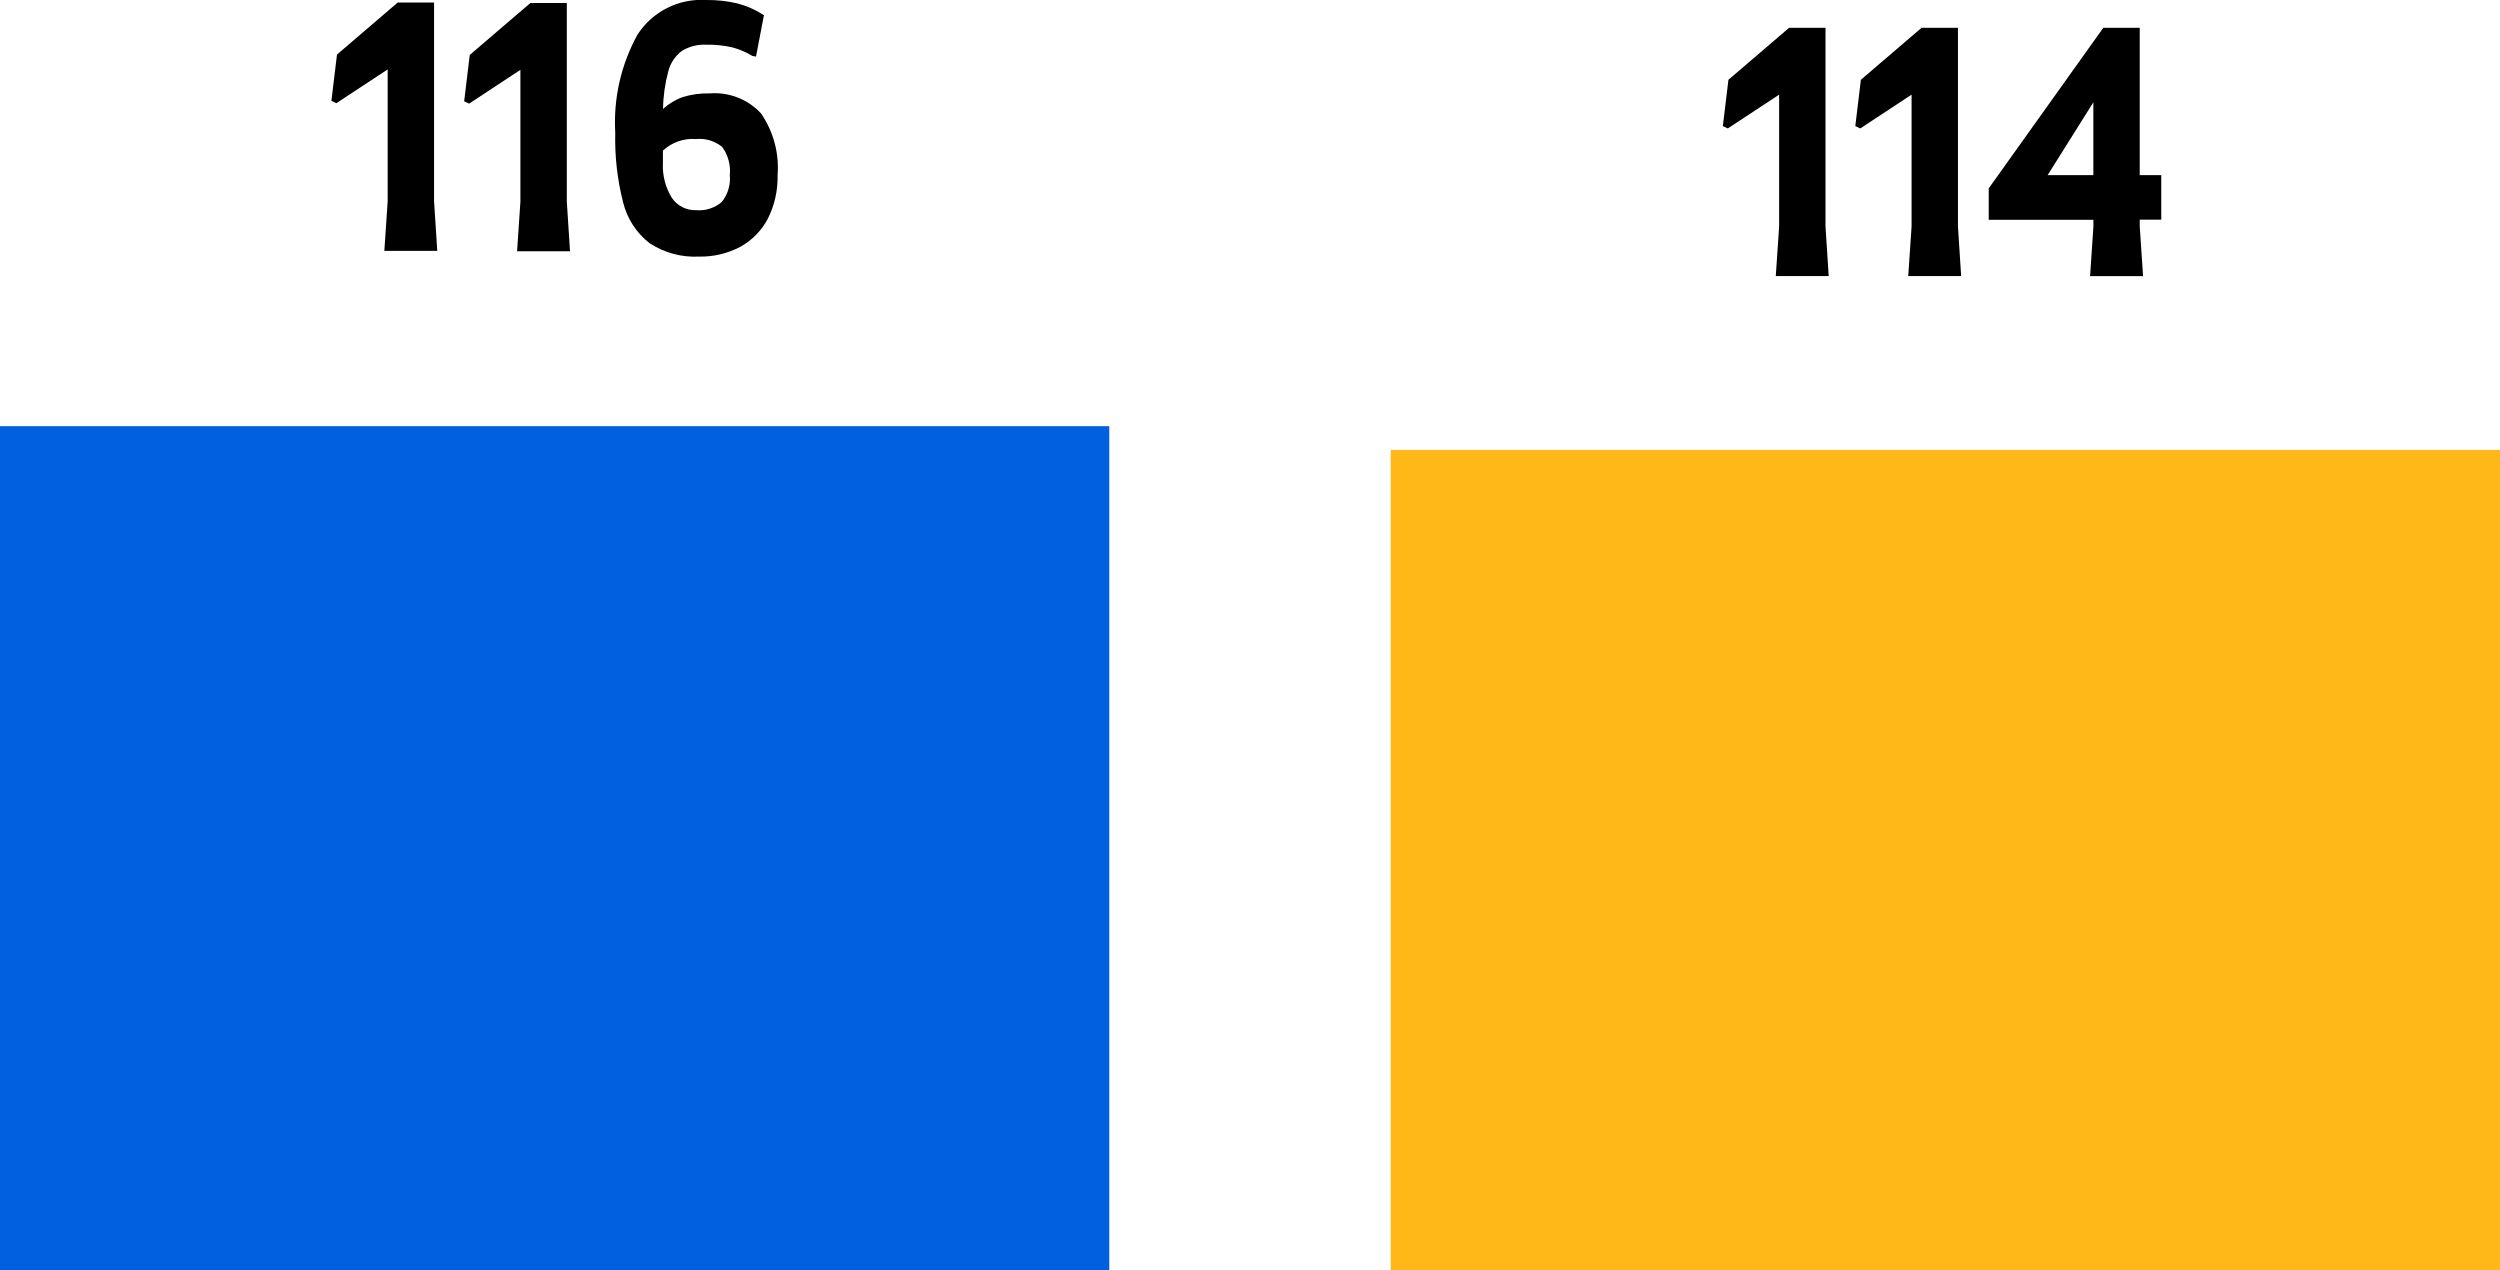 <svg id="Layer_1" data-name="Layer 1" xmlns="http://www.w3.org/2000/svg" viewBox="0 0 89.752 45.609">
  <defs>
    <style>
      .cls-1 {
        fill: #0060df;
      }

      .cls-2 {
        fill: #ffb818;
      }
    </style>
  </defs>
  <path id="Fill_23" data-name="Fill 23" d="m62.052,2.864l2.178-1.866h1.307v7.132l.115,1.782h-1.9l.12-1.782V3.398l-1.843,1.213-.177-.084.2-1.663Z"/>
  <path id="Fill_24" data-name="Fill 24" d="m66.807,2.864l2.178-1.866h1.307v7.132l.115,1.782h-1.9l.12-1.782V3.398l-1.843,1.213-.177-.084.2-1.663Z"/>
  <g>
    <path id="Fill_21" data-name="Fill 21" d="m16.864,1.973L19.042.107h1.307v7.132l.115,1.782h-1.9l.119-1.783V2.507l-1.841,1.213-.178-.084.2-1.663Z"/>
    <path id="Fill_22" data-name="Fill 22" d="m25.096,9.212c-.629.032-1.252-.137-1.778-.483-.469-.365-.802-.878-.945-1.455-.21-.819-.306-1.663-.285-2.508-.071-1.227.206-2.449.8-3.525.535-.826,1.474-1.301,2.457-1.241.38-.005.76.036,1.13.123.337.089.658.232.951.422l-.285,1.486-.131-.023c-.225-.136-.468-.24-.722-.308-.308-.07-.624-.102-.94-.095-.308-.015-.612.064-.874.227-.237.18-.407.435-.481.724-.119.442-.183.898-.19,1.356.207-.19.45-.336.714-.429.312-.095.636-.139.962-.13.689-.054,1.365.208,1.837.712.45.65.662,1.436.6,2.224.013.542-.107,1.078-.35,1.562-.224.428-.57.78-.993,1.012-.455.239-.963.359-1.477.349Zm-.108-4.22c-.437-.034-.868.117-1.189.415v.428c-.025.442.085.881.315,1.259.194.292.524.463.874.452.334.029.666-.076.922-.292.219-.272.324-.619.291-.967.036-.36-.061-.72-.274-1.012-.263-.215-.601-.317-.939-.283Z"/>
    <path id="Fill_23-2" data-name="Fill 23" d="m12.098,1.958L14.276.092h1.307v7.132l.115,1.782h-1.9l.12-1.782V2.492l-1.843,1.213-.177-.084.2-1.663Z"/>
  </g>
  <path id="Fill_25" data-name="Fill 25" d="m76.936,9.913h-1.9l.119-1.783v-.238h-3.758v-1.13l4.113-5.764h1.308v5.289h.773v1.6h-.773v.238l.119,1.782v.006Zm-1.783-6.241l-1.641,2.615h1.641v-2.615Z"/>
  <path id="Fill_199" data-name="Fill 199" class="cls-1" d="m0,45.609h39.824V15.3H0v30.309Z"/>
  <path id="Fill_200" data-name="Fill 200" class="cls-2" d="m49.928,45.609h39.824v-29.456h-39.824v29.456Z"/>
</svg>